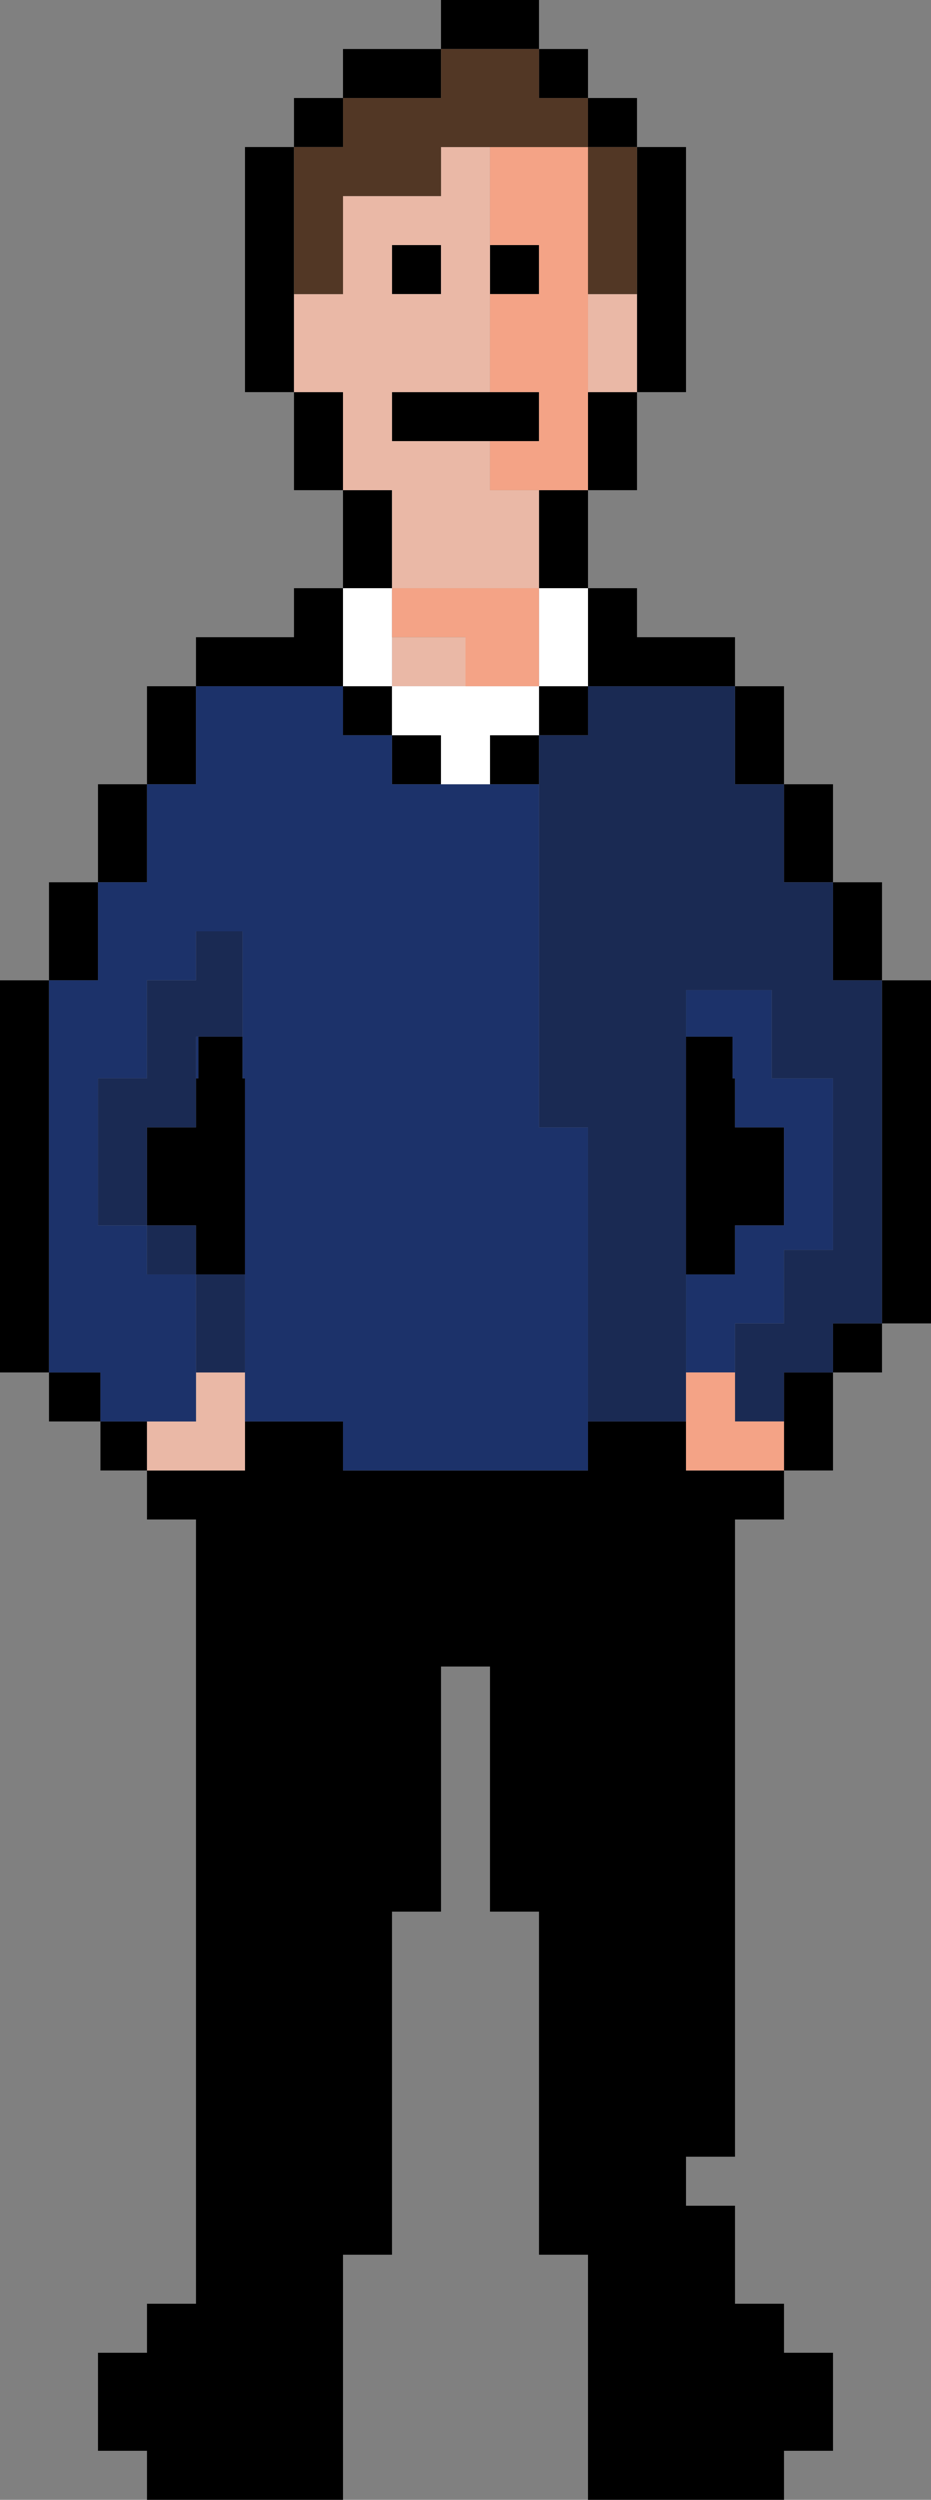 <?xml version="1.0" encoding="UTF-8"?><svg id="b" xmlns="http://www.w3.org/2000/svg" width="19" height="51" viewBox="0 0 19 51"><rect x="0" y="0" width="19" height="51" fill="#808080" stroke="none"/><g id="c"><g id="d"><path d="m3,30v-1h-.95v1h.95m-2-1h1.05v-1h-1.05v1m3.05-7.85v.85h-.05v1h-1v2h1v1h1v-4h-.05v-.85h-.9m-1.05-3.15v-2h-1v2h1m-2,2H0v8h1v-8m0-2v2h1v-2h-1m2-4v2h1v-2h-1m6,1h-1v1h1v-1m-1,0v-1h-1v1h1m0-5h-1v2h1v-2m-2,2v1h-2v1h3v-2h-1m1-2v-2h-1v2h1m-1-7h1v-1h-1v1m0,0h-1v5h1V3m3-2h-2v1h2v-1m7,30v-1h-2v-1h-2v1h-5v-1h-2v1h-2v1h1v16h-1v1h-1v2h1v1h4v-5h1v-7h1v-5h1v5h1v7h1v5h4v-1h1v-2h-1v-1h-1v-2h-1v-1h1v-13h1m0-3v2h1v-2h-1m2,0v-1h-1v1h1m-3.05-6.85h-.95v4.85h1v-1h1v-2h-1v-1h-.05v-.85m-2.95-7.15h-1v1h1v-1m-1,1h-1v1h1v-1m8,5h-1v7h1v-7m-2-2v2h1v-2h-1m0-2h-1v2h1v-2m-1,0v-2h-1v2h1m-1-3h-2v-1h-1v2h3v-1m-3-3h-1v2h1v-2m-2-1h1v-1h-3v1h2m3,1v-2h-1v2h1m-3-5v1h1v-1h-1m-2,0v1h1v-1h-1m6-2h-1v5h1V3m-1,0v-1h-1v1h1m-1-2h-1v1h1v-1m-1,0V0h-2v1h2Z"/><path d="m5,29v-1h-1v1h-1v1h2v-1m4.5-16h-1.5v1h1.5v-1m3.5-7h-1v2h1v-2m-3,0v-3h-1v1h-2v2h-1v2h1v2h1v2h3v-2h-1v-1h-2v-1h2v-2m-2,0v-1h1v1h-1Z" style="fill:#eab8a6;"/><path d="m5,26h-1v2h1v-2m-1,0v-1h-1v1h1m0-7v1h-1v2h-1v3h1v-2h1v-1.85h.95v-2.15h-.95m13-1h-1v-2h-1v-2h-3v1h-1v8h1v6h2v-8.8h1.75v1.8h1.25v3.5h-1v1.5h-1v2h1v-1h1v-1h1v-7h-1v-2Z" style="fill:#1a2a53;"/><path d="m4.05,21.15h-.05v.85h.05v-.85m9.95,0h.95v.85h.05v1h1v2h-1v1h-1v2h1v-1h1v-1.5h1v-3.5h-1.25v-1.8h-1.75v.95m-3-5.15h-3v-1h-1v-1h-3v2h-1v2h-1v2h-1v8h1.05v1h1.95v-3h-1v-1h-1v-3h1v-2h1v-1h.95v3h.05v7h2v1h5v-7h-1v-7Z" style="fill:#1c326a;"/><path d="m8,13v-1h-1v2h1v-1m2,2h1v-1h-3v1h1v1h1v-1m2-3h-1v2h1v-2Z" style="fill:#fff;"/><path d="m16,30v-1h-1v-1h-1v2h2m-5-16v-2h-3v1h1.5v1h1.5m1-11h-2v2h1v1h-1v2h1v1h-1v1h2V3Z" style="fill:#f4a386;"/><path d="m12,6h1v-3h-1v3m-2-3h2v-1h-1v-1h-2v1h-2v1h-1v3h1v-2h2v-1h1Z" style="fill:#523725;"/></g></g></svg>